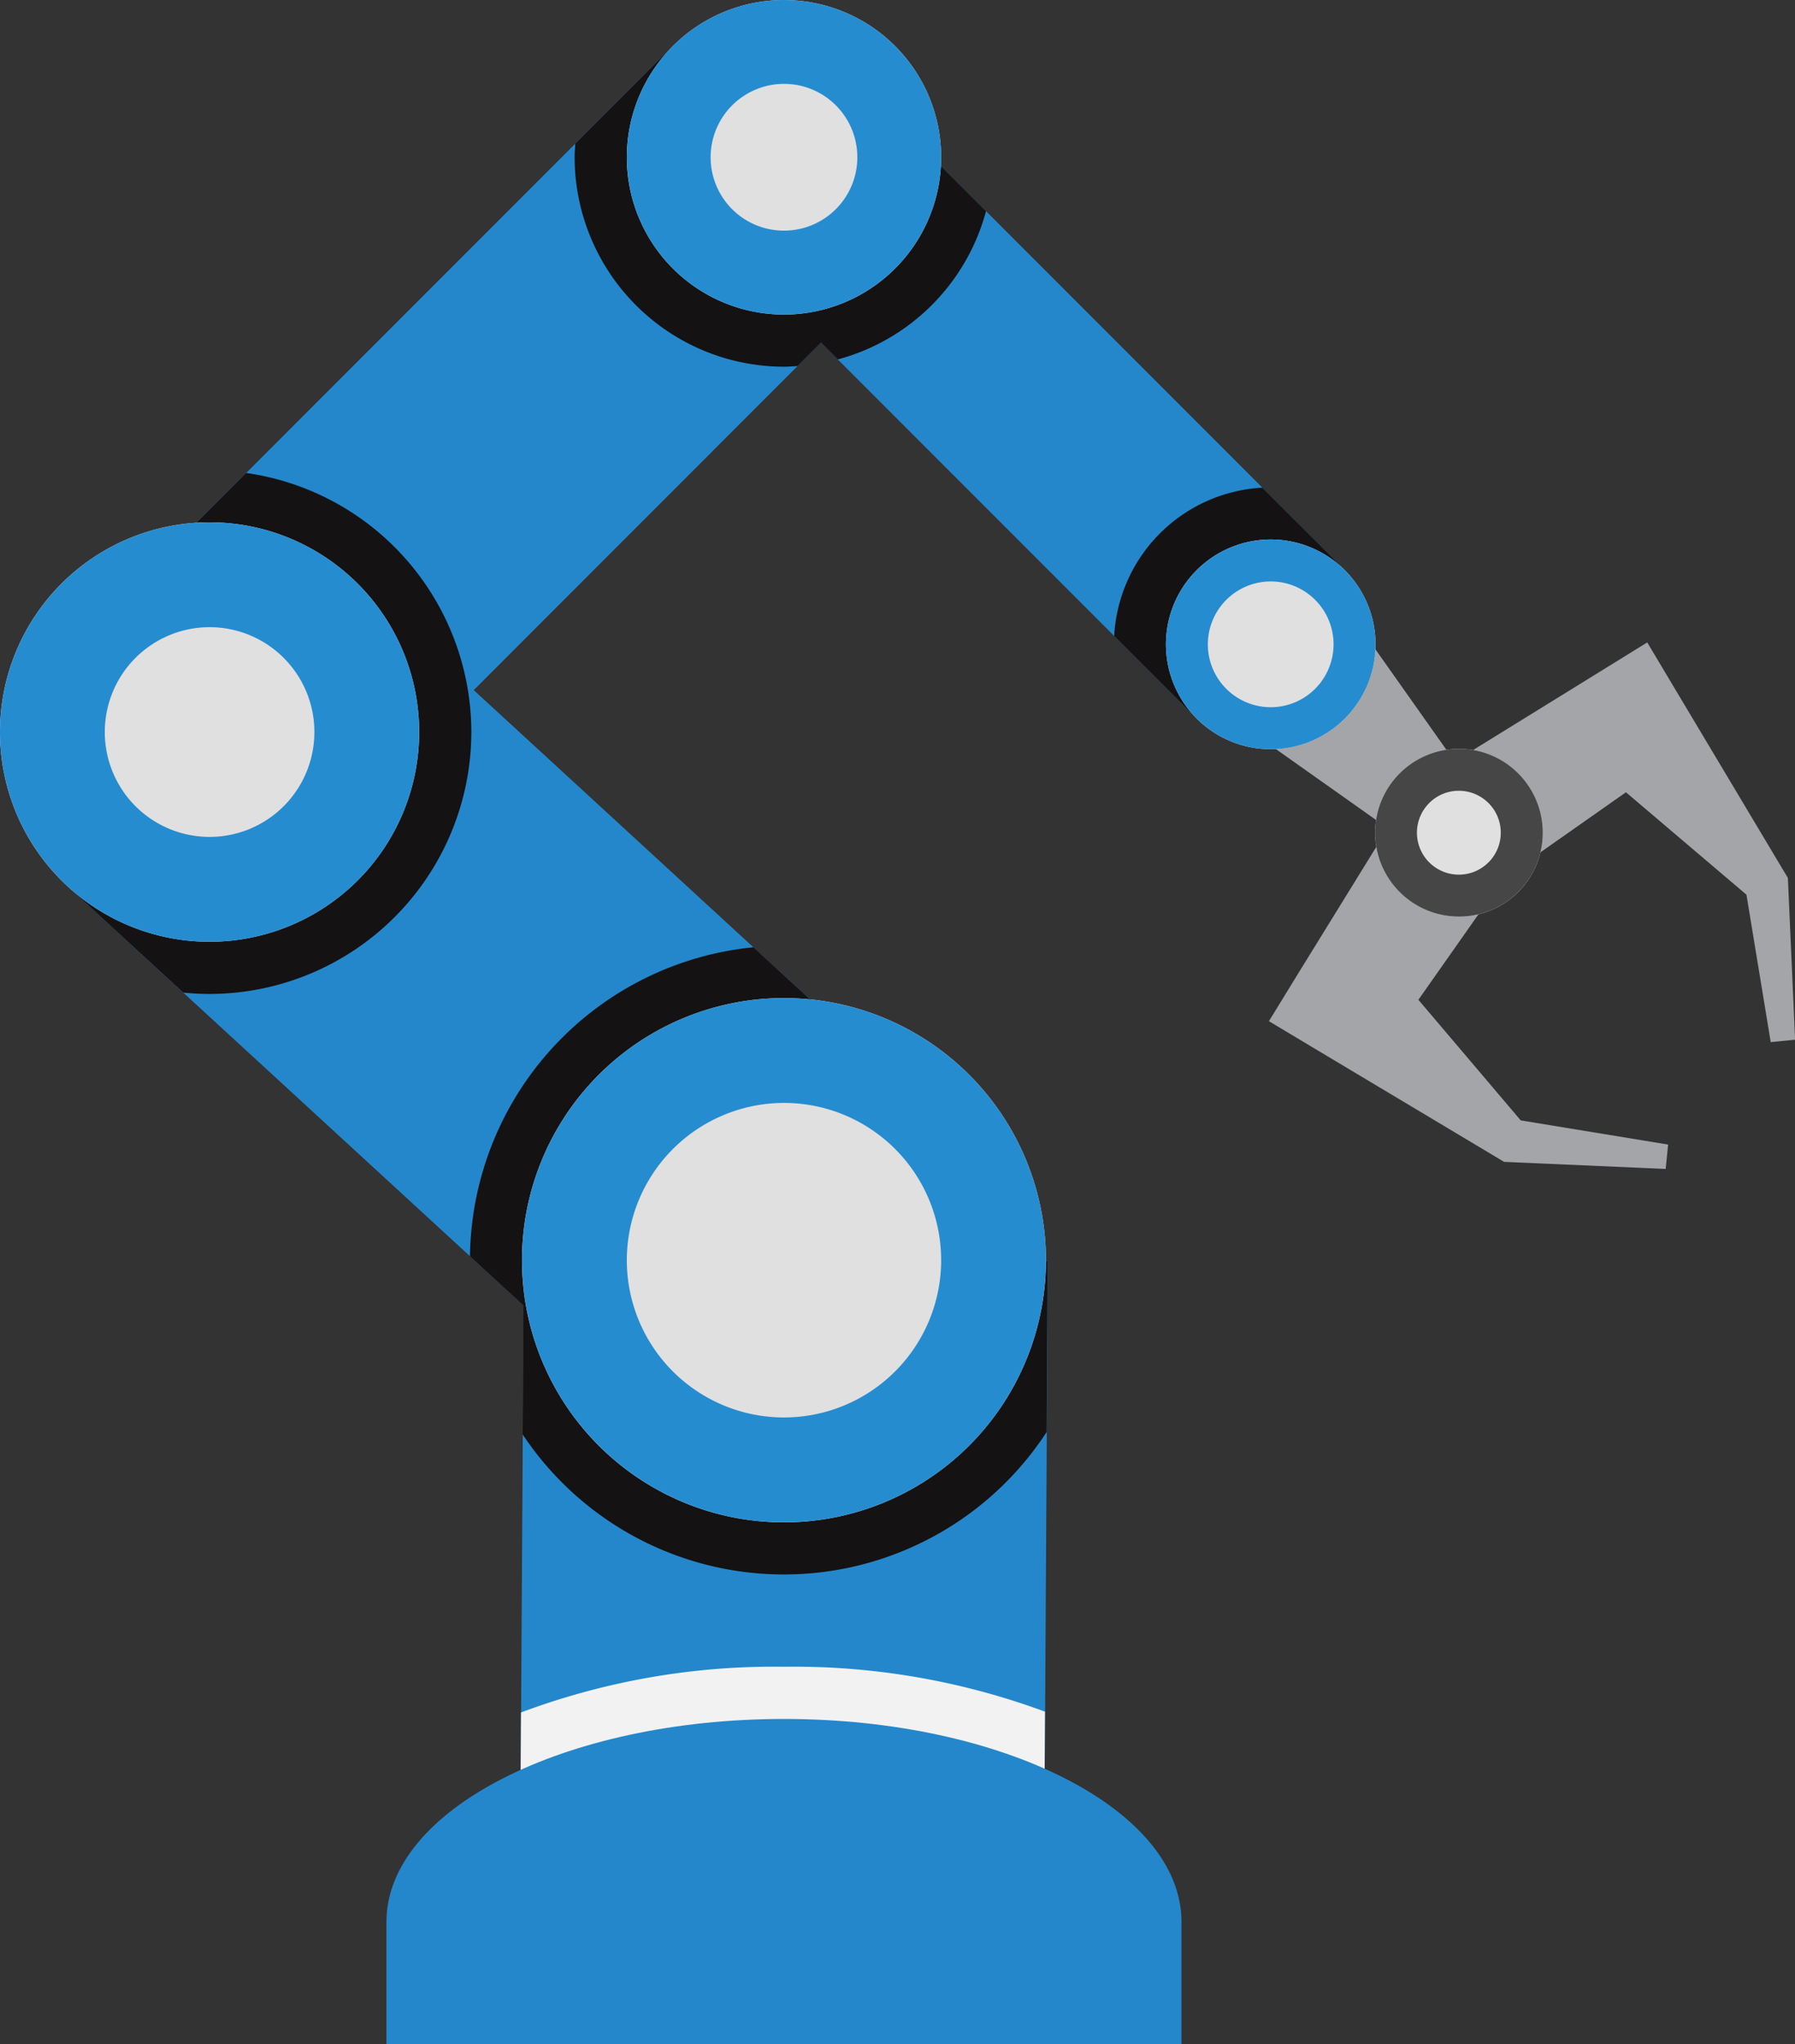 <?xml version="1.0" encoding="UTF-8"?> <svg xmlns="http://www.w3.org/2000/svg" width="73.652" height="83.82" viewBox="0 0 73.652 83.82"><rect x="0" y="0" width="73.652" height="83.82" fill="#333333" stroke="none"/><g id="Group_926" data-name="Group 926" transform="translate(-20.858 -21.599)"><g id="Group_920" data-name="Group 920" transform="translate(70.565 45.589)"><path id="Path_26491" data-name="Path 26491" d="M72.161,44.011l6.4,9.053-2.208,2.208-9.052-6.4Z" transform="translate(-67.296 -44.011)" fill="#a4a5a8"></path><path id="Path_26492" data-name="Path 26492" d="M79.149,55.864l5-3.51,4.945,4.2L90.09,62.6l1-.1L90.8,56.013l-.007-.15-.2-.332-4.551-7.616-1.019-1.706-2.048,1.265-7.1,4.384,1.42,2.154-2.154-1.419-4.384,7.1L69.5,61.74l1.7,1.018,7.617,4.552.332.2.148.006,6.483.284.1-1-6.047-.991-4.2-4.946Z" transform="translate(-67.141 -43.856)" fill="#a4a5a8"></path><g id="Group_919" data-name="Group 919" transform="translate(6.717 6.716)"><path id="Path_26493" data-name="Path 26493" d="M79.443,51.293a3.44,3.44,0,1,1-4.865,0A3.44,3.44,0,0,1,79.443,51.293Z" transform="translate(-73.571 -50.285)" fill="#e0e0e0"></path><path id="Path_26494" data-name="Path 26494" d="M77.01,52.005h0a1.72,1.72,0,1,1-1.216.5,1.712,1.712,0,0,1,1.216-.5Zm0-1.72a3.44,3.44,0,1,0,2.433,1.008,3.427,3.427,0,0,0-2.433-1.008Z" transform="translate(-73.571 -50.285)" fill="#464646"></path></g></g><path id="Path_26495" data-name="Path 26495" d="M69.774,50.937l6.082-6.081L55.883,24.883l-3.04,3.04-4.56-4.56L24.714,46.931l4.561,4.561-5.818,6.333,18.7,17.182-.132,21.966,21.5.129.143-23.887L52.843,73.15l5.819-6.331L40.113,49.774l14.249-14.25Z" transform="translate(0.183 0.124)" fill="#2487cb"></path><g id="Group_921" data-name="Group 921" transform="translate(23.639 23.487)"><path id="Path_26496" data-name="Path 26496" d="M63.568,46.363l3.381,3.382,2.731-2.731a.439.439,0,0,1,.621-.62l2.731-2.731-3.384-3.382A6.439,6.439,0,0,0,63.568,46.363Z" transform="translate(-20.632 -22.172)" fill="#141213"></path><path id="Path_26497" data-name="Path 26497" d="M51.757,75.027a4.308,4.308,0,1,1,2.9-7.469l2.915-3.171-7.068-6.5A12.9,12.9,0,0,0,38.874,70.56l2.194,2.015-.032,5.289a12.872,12.872,0,0,0,21.5-.1l.042-6.985-6.516-.039A4.311,4.311,0,0,1,51.757,75.027Z" transform="translate(-22.371 -20.932)" fill="#141213"></path><path id="Path_26498" data-name="Path 26498" d="M59.765,30.134l-5.25-5.251L52.088,27.31a.869.869,0,1,1-1.228,0l-3.947-3.947-4,4c-.012.186-.028.371-.028.56a8.6,8.6,0,0,0,8.59,8.589c.188,0,.373-.016.559-.028l.961-.961.69.69A8.607,8.607,0,0,0,59.765,30.134Z" transform="translate(-22.088 -23.363)" fill="#141213"></path><path id="Path_26499" data-name="Path 26499" d="M40.015,50.341a10.747,10.747,0,0,0-9.24-10.623L24.714,45.78l3.035,3.035a2.164,2.164,0,1,1,.071,3.11l-4.363,4.749,4.738,4.352a10.609,10.609,0,0,0,1.081.056A10.754,10.754,0,0,0,40.015,50.341Z" transform="translate(-23.456 -22.212)" fill="#141213"></path></g><g id="Group_922" data-name="Group 922" transform="translate(42.276 62.525)"><path id="Path_26500" data-name="Path 26500" d="M62.366,70.582A10.75,10.75,0,1,1,51.617,59.833,10.749,10.749,0,0,1,62.366,70.582Z" transform="translate(-40.867 -59.833)" fill="#e0e0e0"></path><path id="Path_26501" data-name="Path 26501" d="M51.617,64.133a6.449,6.449,0,1,1-6.449,6.449,6.457,6.457,0,0,1,6.449-6.449Zm0-4.3A10.749,10.749,0,1,0,62.366,70.582,10.75,10.75,0,0,0,51.617,59.833Z" transform="translate(-40.867 -59.833)" fill="#268cd0"></path></g><g id="Group_923" data-name="Group 923" transform="translate(20.858 43.017)"><path id="Path_26502" data-name="Path 26502" d="M38.057,50.208a8.6,8.6,0,1,1-8.6-8.6A8.6,8.6,0,0,1,38.057,50.208Z" transform="translate(-20.858 -41.608)" fill="#e0e0e0"></path><path id="Path_26503" data-name="Path 26503" d="M29.458,45.908a4.3,4.3,0,1,1-4.3,4.3,4.3,4.3,0,0,1,4.3-4.3Zm0-4.3a8.6,8.6,0,1,0,8.6,8.6,8.6,8.6,0,0,0-8.6-8.6Z" transform="translate(-20.858 -41.608)" fill="#268cd0"></path></g><g id="Group_924" data-name="Group 924" transform="translate(46.577 21.599)"><path id="Path_26504" data-name="Path 26504" d="M57.783,28.048A6.449,6.449,0,1,1,51.334,21.6,6.449,6.449,0,0,1,57.783,28.048Z" transform="translate(-44.885 -21.599)" fill="#e0e0e0"></path><path id="Path_26505" data-name="Path 26505" d="M51.334,25.037a3.01,3.01,0,1,1-3.01,3.011,3.014,3.014,0,0,1,3.01-3.011Zm0-3.438a6.449,6.449,0,1,0,6.449,6.449A6.449,6.449,0,0,0,51.334,21.6Z" transform="translate(-44.885 -21.599)" fill="#268cd0"></path></g><g id="Group_925" data-name="Group 925" transform="translate(68.699 43.721)"><path id="Path_26506" data-name="Path 26506" d="M74.151,46.566a4.3,4.3,0,1,1-4.3-4.3A4.3,4.3,0,0,1,74.151,46.566Z" transform="translate(-65.552 -42.266)" fill="#e0e0e0"></path><path id="Path_26507" data-name="Path 26507" d="M69.851,43.986a2.579,2.579,0,1,1-2.58,2.58,2.583,2.583,0,0,1,2.58-2.58Zm0-1.72a4.3,4.3,0,1,0,4.3,4.3,4.3,4.3,0,0,0-4.3-4.3Z" transform="translate(-65.552 -42.266)" fill="#268cd0"></path></g><path id="Path_26508" data-name="Path 26508" d="M62.331,87.292a29.709,29.709,0,0,0-10.71-1.842,29.61,29.61,0,0,0-10.789,1.875L40.8,92.6l21.5.128Z" transform="translate(1.404 4.495)" fill="#f2f2f2"></path><path id="Path_26509" data-name="Path 26509" d="M51.982,87.45c-9.009,0-16.311,3.727-16.311,8.325v5.008H68.294V95.775C68.294,91.177,60.99,87.45,51.982,87.45Z" transform="translate(1.043 4.636)" fill="#2487cb"></path></g></svg> 
